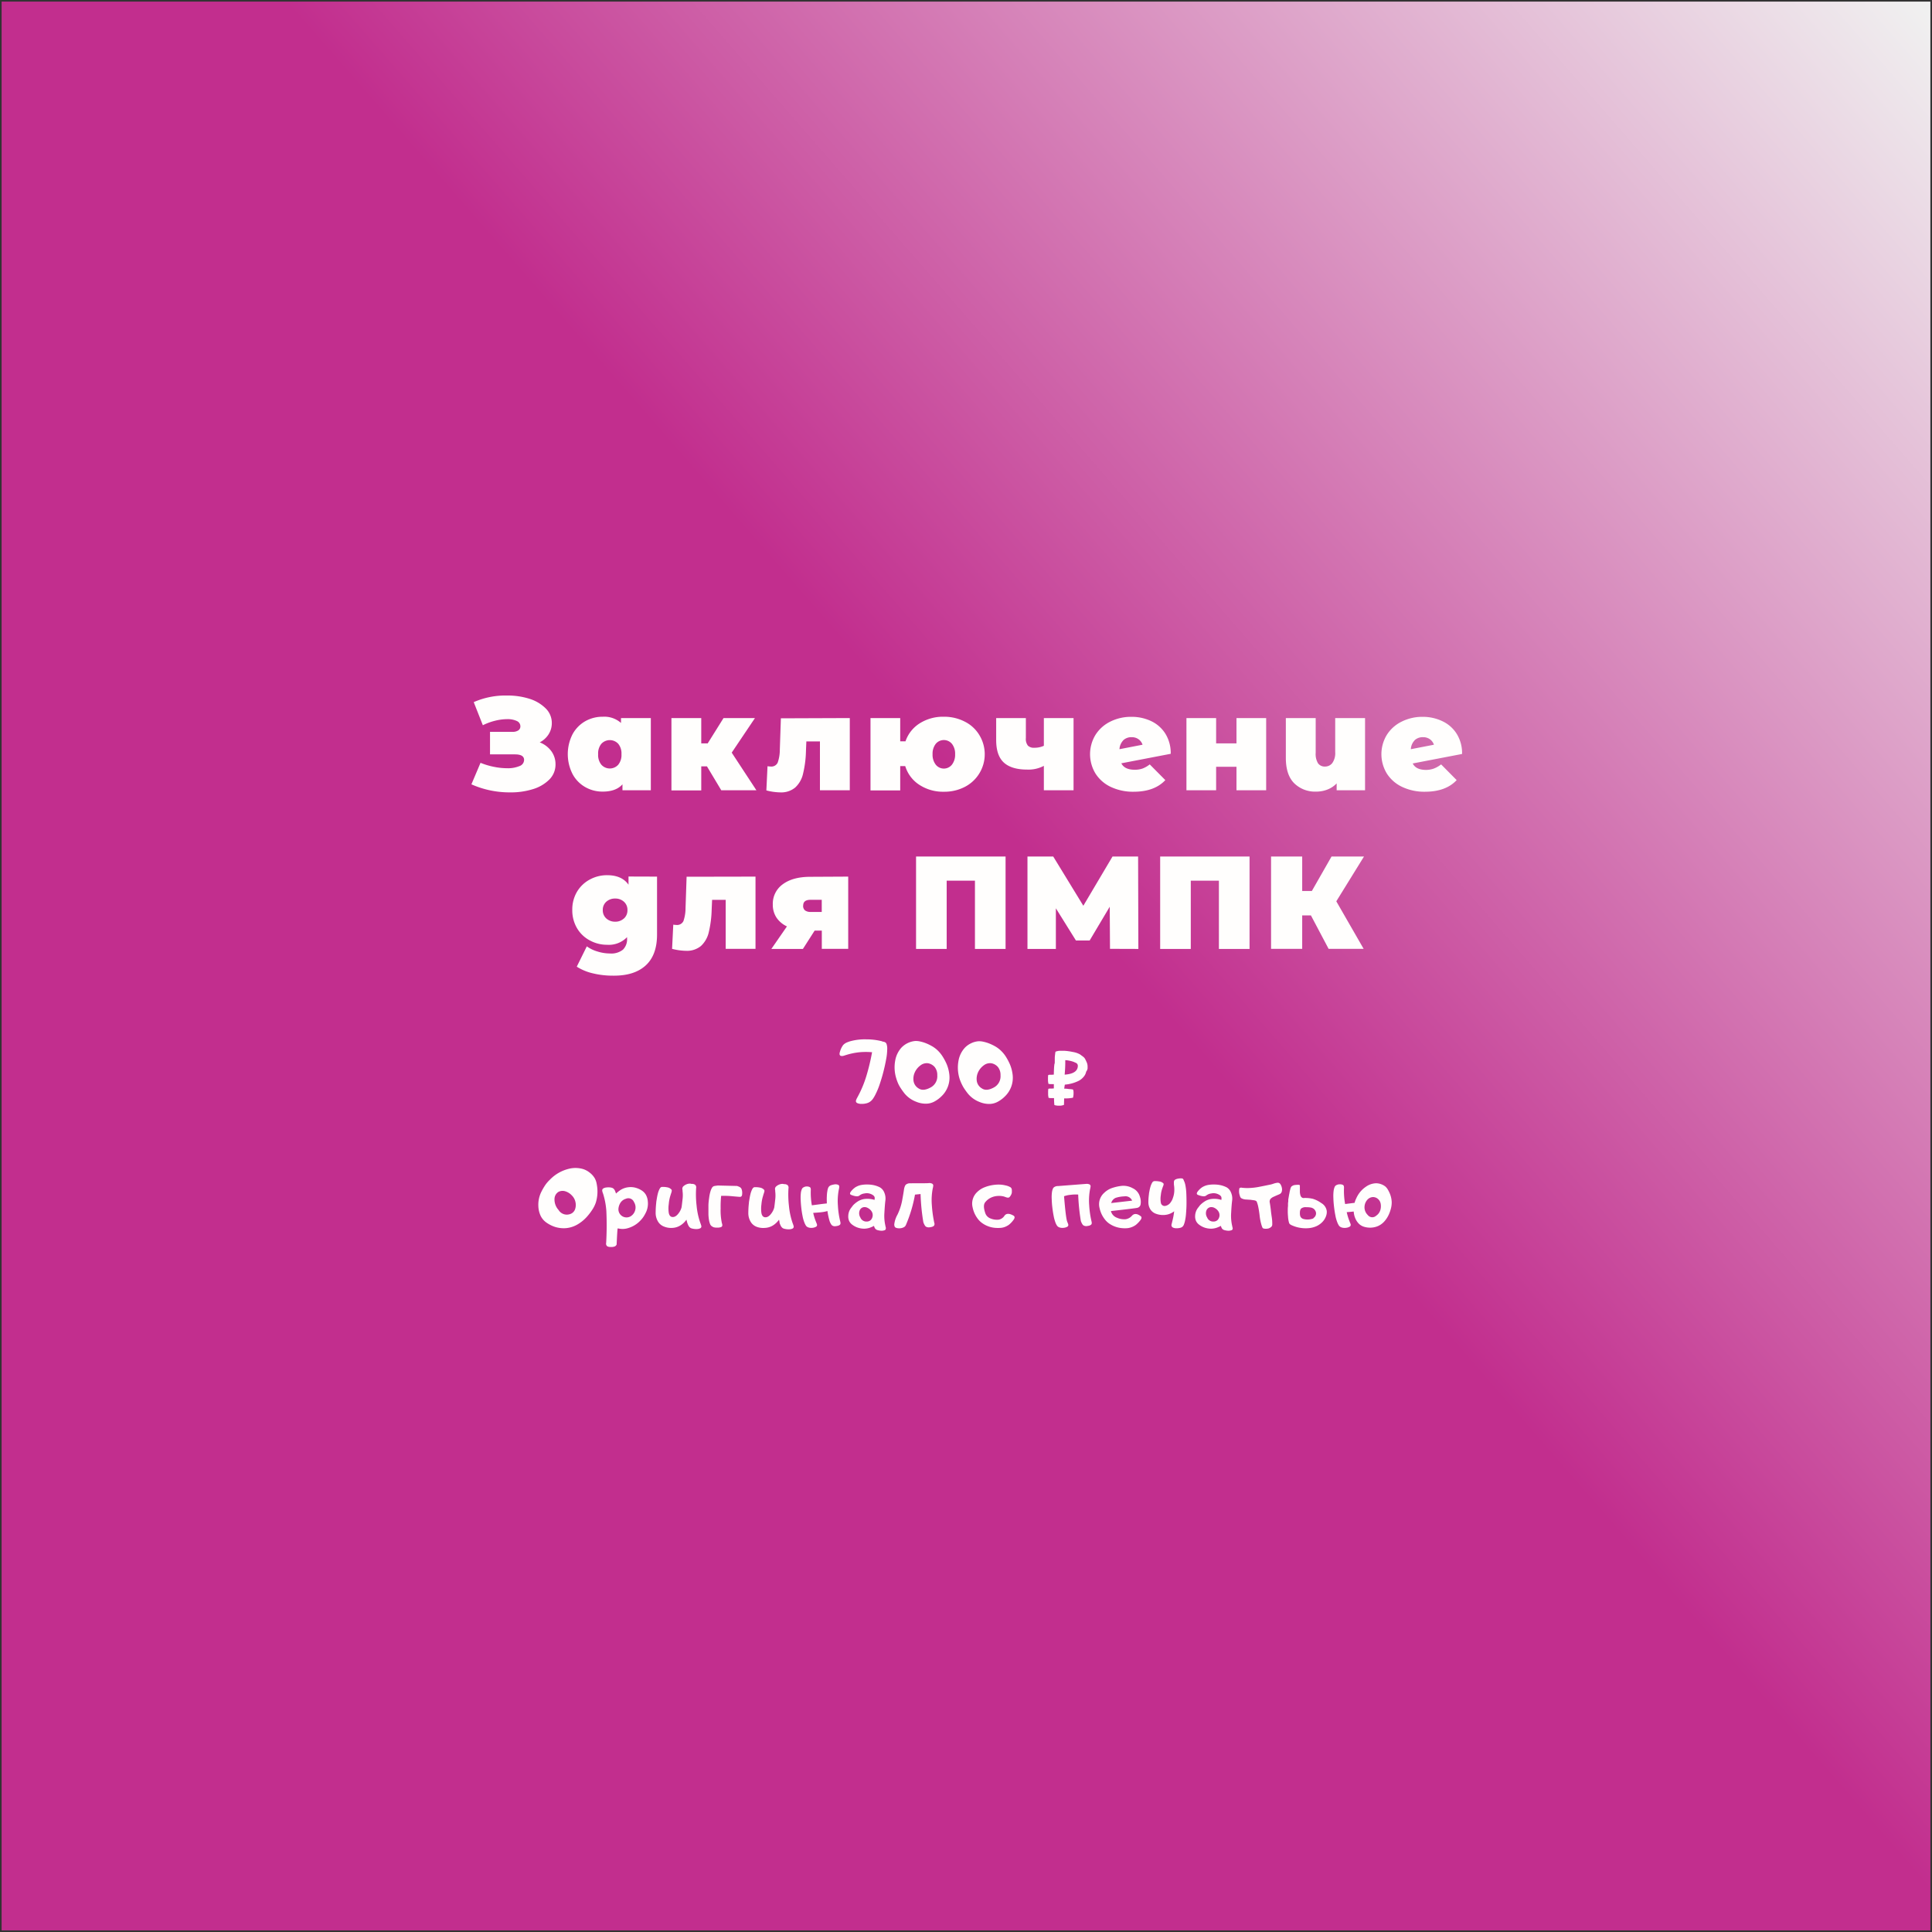 <?xml version="1.0" encoding="UTF-8"?> <svg xmlns="http://www.w3.org/2000/svg" xmlns:xlink="http://www.w3.org/1999/xlink" viewBox="0 0 600 600"><rect x="0" y="0" width="600" height="600" fill="#333333" stroke="none"/> <defs> <clipPath id="a"> <rect width="600" height="600" style="fill:none"></rect> </clipPath> <clipPath id="b"> <rect x="0.5" y="0.5" width="599" height="599" style="fill:none"></rect> </clipPath> <linearGradient id="c" x1="621.21" y1="599.05" x2="622.21" y2="599.05" gradientTransform="matrix(-386.59, 0, 0, 386.59, 240875.34, -231287.12)" gradientUnits="userSpaceOnUse"> <stop offset="0" stop-color="#f0f0f0"></stop> <stop offset="1" stop-color="#c22e8e"></stop> </linearGradient> </defs> <title>АдаптивныйМонтажная область 23</title> <g style="clip-path:url(#a)"> <g style="clip-path:url(#b)"> <rect x="-122.63" y="-122.63" width="845.25" height="845.25" transform="translate(-123.33 271.88) rotate(-41.2)" style="fill:url(#c)"></rect> </g> <path d="M274,323.46a2.88,2.88,0,0,1,.76.17,1,1,0,0,1,.58.64,4.49,4.49,0,0,1,.19,1.64,17.12,17.12,0,0,1-.32,3c-.22,1.25-.51,2.55-.85,3.9s-.74,2.66-1.17,3.94a22.57,22.57,0,0,1-1.32,3.17,9.94,9.94,0,0,1-.78,1.33,3.57,3.57,0,0,1-1.18,1.08,3.7,3.7,0,0,1-.93.34,5.35,5.35,0,0,1-1.37.15,3.07,3.07,0,0,1-1.36-.24.68.68,0,0,1-.39-.89,3.93,3.93,0,0,1,.31-.71c.14-.25.26-.48.38-.71a34.39,34.39,0,0,0,2.5-6.08,66.14,66.14,0,0,0,1.78-7.41,21.87,21.87,0,0,0-3.87,0,21.21,21.21,0,0,0-4.16.85l-.64.2a2.21,2.21,0,0,1-.65.13c-.73,0-.95-.42-.65-1.35a6.52,6.52,0,0,1,.94-2,3.15,3.15,0,0,1,1.11-.82,8.61,8.61,0,0,1,1.21-.44,17.27,17.27,0,0,1,5-.57,19.09,19.09,0,0,1,4.55.54l.18,0Z" style="fill:#fffefd"></path> <path d="M280.94,339.62a20.14,20.14,0,0,1-1.28-1.79,9.37,9.37,0,0,1-1-2,9,9,0,0,1-.31-.91,11.52,11.52,0,0,1-.34-5.52,8.05,8.05,0,0,1,1.95-4.06,6.78,6.78,0,0,1,4.27-2.05,5.76,5.76,0,0,1,1.48.14,12.65,12.65,0,0,1,1.44.4,14.35,14.35,0,0,1,2.08.95,9.23,9.23,0,0,1,1.86,1.33,10.15,10.15,0,0,1,1.65,2,17,17,0,0,1,1.22,2.28,11.73,11.73,0,0,1,.88,3.47,8,8,0,0,1-2.41,6.56,9.62,9.62,0,0,1-2.24,1.67,5.52,5.52,0,0,1-2.68.67,7.77,7.77,0,0,1-3-.61A8.67,8.67,0,0,1,280.94,339.62Zm4.4-1.57c.92.6,2.11.5,3.58-.28a3.93,3.93,0,0,0,2.16-3.84,3.87,3.87,0,0,0-.84-2.6,3.61,3.61,0,0,0-1.93-1.11,3.13,3.13,0,0,0-2.44.64,5.45,5.45,0,0,0-1.76,2.14,4.78,4.78,0,0,0-.4,2.72A3.25,3.25,0,0,0,285.34,338.05Z" style="fill:#fffefd"></path> <path d="M300.58,339.62c-.46-.58-.88-1.17-1.28-1.79A13.89,13.89,0,0,1,298,335a11.64,11.64,0,0,1-.34-5.52,8.05,8.05,0,0,1,1.95-4.06,6.41,6.41,0,0,1,1.93-1.4,6.25,6.25,0,0,1,2.34-.65,5.76,5.76,0,0,1,1.48.14,12.65,12.65,0,0,1,1.44.4,15,15,0,0,1,2.09.95,9.16,9.16,0,0,1,1.85,1.33,10.19,10.19,0,0,1,1.66,2,18.12,18.12,0,0,1,1.21,2.28,11.74,11.74,0,0,1,.89,3.47,8,8,0,0,1-2.42,6.56,9.41,9.41,0,0,1-2.24,1.67,5.52,5.52,0,0,1-2.68.67,7.72,7.72,0,0,1-2.95-.61A8.71,8.71,0,0,1,300.58,339.62Zm4.41-1.57c.91.6,2.11.5,3.58-.28a3.94,3.94,0,0,0,2.15-3.84,3.87,3.87,0,0,0-.84-2.6,3.55,3.55,0,0,0-1.92-1.11,3.15,3.15,0,0,0-2.45.64,5.45,5.45,0,0,0-1.76,2.14,4.86,4.86,0,0,0-.4,2.72A3.23,3.23,0,0,0,305,338.05Z" style="fill:#fffefd"></path> <path d="M329,343.38h-.2a4.35,4.35,0,0,1-1.35-.2,18.61,18.61,0,0,1-.11-2.16c-.23,0-.46,0-.71,0a3.42,3.42,0,0,1-1-.09l-.13-.89a4.42,4.42,0,0,0,0-.49V339a5.39,5.39,0,0,1,.07-.85,1.23,1.23,0,0,1,.44-.08h.58l.69-.05v-1.34c-.1,0-.33,0-.69,0a3.3,3.3,0,0,1-1-.09l-.13-.89a4.42,4.42,0,0,0,0-.49v-.51a5.07,5.07,0,0,1,.07-.83,1.14,1.14,0,0,1,.46-.09h.28l.28,0,.72-.05q.07-3.39.3-3.54a2.75,2.75,0,0,1,0-.55c0-.15,0-.39,0-.74s0-.78.08-1.28a8.77,8.77,0,0,1,.14-1,3.93,3.93,0,0,1,1.77-.28l1.06,0a16.92,16.92,0,0,1,2.5.35,6.8,6.8,0,0,1,2.3.77l.47.35a8.33,8.33,0,0,1,.69.53,2,2,0,0,1,.43.57c.13.23.29.58.5,1.05a3.34,3.34,0,0,1,.25,1.27c0,.08,0,.28,0,.58a2.08,2.08,0,0,1-.44,1,3.39,3.39,0,0,1-.82,1.64,4.94,4.94,0,0,1-1.46,1.19,11.83,11.83,0,0,1-4.34,1.2,10.82,10.82,0,0,0-.19,1.26c.35,0,.73,0,1.14.07s.78.06,1.09.11a1.46,1.46,0,0,1,.52.11,2.83,2.83,0,0,1,.14,1,5.51,5.51,0,0,1-.17,1.51,10.7,10.7,0,0,1-2.16.22l-.59,0-.05,2A3.45,3.45,0,0,1,329,343.38Zm1.64-9.64q4-.28,4.09-2.67a1.11,1.11,0,0,0-.24-.74,1.92,1.92,0,0,0-.65-.37l-.34-.16a7.53,7.53,0,0,0-1.35-.38,7.33,7.33,0,0,0-1.32-.18v.66C330.83,331.05,330.77,332.33,330.64,333.74Z" style="fill:#fffefd"></path> <path d="M168.14,370.09a18.52,18.52,0,0,1,1.11-1.93,10.25,10.25,0,0,1,1.45-1.72c.23-.24.46-.47.7-.68a12.12,12.12,0,0,1,5-2.71,8.41,8.41,0,0,1,4.64,0,6.3,6.3,0,0,1,2.12,1.14,6.07,6.07,0,0,1,1.6,1.83,5.56,5.56,0,0,1,.5,1.4c.1.49.18,1,.23,1.46a11.69,11.69,0,0,1-.45,4.58,9.78,9.78,0,0,1-1.21,2.39,17.18,17.18,0,0,1-1.62,2.09,12.07,12.07,0,0,1-2.89,2.34,8.64,8.64,0,0,1-3.5,1.13,9.05,9.05,0,0,1-3.66-.45,10.18,10.18,0,0,1-2.51-1.31,5.5,5.5,0,0,1-1.78-2.13,7.81,7.81,0,0,1-.68-2.95A9,9,0,0,1,168.14,370.09Zm4.07,2.16a4.81,4.81,0,0,0,1.25,3.51,3,3,0,0,0,3.43,1.33,2.44,2.44,0,0,0,1.64-1.38,4,4,0,0,0,.23-2.15,4.12,4.12,0,0,0-1.16-2.3,4.66,4.66,0,0,0-2.06-1.3,2.79,2.79,0,0,0-2.09.18A2.62,2.62,0,0,0,172.21,372.25Z" style="fill:#fffefd"></path> <path d="M191.3,370.67a11.12,11.12,0,0,1,1.36-1.08,5.71,5.71,0,0,1,2.39-.87,5.83,5.83,0,0,1,2.53.2,6.51,6.51,0,0,1,1.77.83,3.94,3.94,0,0,1,1.3,1.42,5,5,0,0,1,.54,2,6.31,6.31,0,0,1-.48,3.11,11.78,11.78,0,0,1-.72,1.36,7.42,7.42,0,0,1-.94,1.23l-.47.49a8.54,8.54,0,0,1-3.39,2,5.75,5.75,0,0,1-3.2.14l-.17,0c-.08.31-.18,2-.32,5a1.22,1.22,0,0,1-.46.53,2.4,2.4,0,0,1-.82.22,4.77,4.77,0,0,1-.84,0,1.6,1.6,0,0,1-.87-.27,1.08,1.08,0,0,1-.26-1,96,96,0,0,0,.06-9.85,23.28,23.28,0,0,0-1-5.37c-.06-.15-.12-.32-.18-.5a3.1,3.1,0,0,1-.11-.51.73.73,0,0,1,.39-.7,2.51,2.51,0,0,1,1-.28,4.49,4.49,0,0,1,1.1,0,2.5,2.5,0,0,1,.79.21,1.67,1.67,0,0,1,.64.72A7.58,7.58,0,0,1,191.3,370.67Zm5.88,5.42a3.16,3.16,0,0,0-.3-2.8,1.87,1.87,0,0,0-2.5-1,3,3,0,0,0-1.65,1.17,4.17,4.17,0,0,0-.65,1.75,2.52,2.52,0,0,0,3.67,2.58A3.13,3.13,0,0,0,197.18,376.09Z" style="fill:#fffefd"></path> <path d="M213.18,378.78a6.52,6.52,0,0,1-1.54,1.56,5.23,5.23,0,0,1-2.93,1,5.74,5.74,0,0,1-2.49-.42,3.67,3.67,0,0,1-1.9-1.61,5.23,5.23,0,0,1-.7-2.8,27.48,27.48,0,0,1,.17-2.9c0-.25.07-.65.16-1.2s.19-1.1.33-1.66a6.73,6.73,0,0,1,.54-1.48c.21-.43.47-.65.77-.66a6.63,6.63,0,0,1,1.59.12,2.22,2.22,0,0,1,1.38.75c.1.15.08.44-.06.88s-.25.75-.3.94a11.86,11.86,0,0,0-.51,2.64,9.61,9.61,0,0,0,0,2.72c.17.87.59,1.31,1.28,1.3s1.35-.5,2-1.48a5.15,5.15,0,0,0,.7-1.56c.09-.62.19-1.45.3-2.47a9.9,9.9,0,0,0,0-2.54c0-.18,0-.38-.06-.59a1.17,1.17,0,0,1,.09-.59.74.74,0,0,1,.22-.31,3.08,3.08,0,0,1,1-.63,2.53,2.53,0,0,1,1.31-.18l.14.05H215a1.66,1.66,0,0,1,.9.3,1.09,1.09,0,0,1,.29,1,30.6,30.6,0,0,0,.15,5.51,22.3,22.3,0,0,0,1.15,5.31q.09.24.18.51a3,3,0,0,1,.14.5.64.64,0,0,1-.37.68,2.57,2.57,0,0,1-1,.22,4.74,4.74,0,0,1-1.13-.08,3.27,3.27,0,0,1-.8-.22,1.83,1.83,0,0,1-.69-.74,6.89,6.89,0,0,1-.4-.95C213.35,379.44,213.27,379.12,213.18,378.78Z" style="fill:#fffefd"></path> <path d="M222.93,368.17l5.95.14a5.35,5.35,0,0,1,.79.31,1.35,1.35,0,0,1,.6.58,3.42,3.42,0,0,1,.22,1.49c0,.72-.26,1.05-.78,1-.14,0-.91-.06-2.3-.19a27.46,27.46,0,0,0-3.45-.12,32.58,32.58,0,0,0-.16,3.92,18.88,18.88,0,0,0,.33,4.27c0,.14.07.3.12.47a1.59,1.59,0,0,1,.07.48.61.61,0,0,1-.47.59,3.27,3.27,0,0,1-1.21.14,3.53,3.53,0,0,1-1-.11,3.4,3.4,0,0,1-.5-.26,1.49,1.49,0,0,1-.61-.72,6.74,6.74,0,0,1-.28-.91,13.43,13.43,0,0,1-.24-2.13c0-.86,0-1.74,0-2.65s.12-1.77.24-2.61a12.1,12.1,0,0,1,.43-2,4.89,4.89,0,0,1,.5-1.09,1.26,1.26,0,0,1,.56-.42l.43-.08Z" style="fill:#fffefd"></path> <path d="M241.93,378.78a6.71,6.71,0,0,1-1.54,1.56,5.23,5.23,0,0,1-2.93,1A5.74,5.74,0,0,1,235,381a3.67,3.67,0,0,1-1.9-1.61,5.23,5.23,0,0,1-.7-2.8,27.48,27.48,0,0,1,.17-2.9c0-.25.07-.65.16-1.2s.19-1.1.33-1.66a7.29,7.29,0,0,1,.53-1.48q.33-.65.78-.66a6.63,6.63,0,0,1,1.59.12,2.24,2.24,0,0,1,1.38.75c.1.15.08.44-.07.88s-.24.75-.29.94a11.86,11.86,0,0,0-.51,2.64,9.61,9.61,0,0,0,0,2.72c.17.87.59,1.31,1.28,1.3s1.35-.5,2-1.48a5.15,5.15,0,0,0,.7-1.56c.09-.62.19-1.45.3-2.47a10.37,10.37,0,0,0,0-2.54c0-.18,0-.38-.06-.59a1.17,1.17,0,0,1,.09-.59.74.74,0,0,1,.22-.31,3.08,3.08,0,0,1,1-.63,2.53,2.53,0,0,1,1.31-.18l.14.05h.23a1.69,1.69,0,0,1,.9.3,1.09,1.09,0,0,1,.29,1,30.6,30.6,0,0,0,.15,5.51,22.82,22.82,0,0,0,1.14,5.31c.07.16.13.33.19.51a4.31,4.31,0,0,1,.14.5.64.64,0,0,1-.37.68,2.57,2.57,0,0,1-1,.22,4.74,4.74,0,0,1-1.13-.08,3.27,3.27,0,0,1-.8-.22,1.83,1.83,0,0,1-.69-.74,6.89,6.89,0,0,1-.4-.95C242.1,379.44,242,379.12,241.93,378.78Z" style="fill:#fffefd"></path> <path d="M252.55,376.67a16.62,16.62,0,0,0,.86,2.77q.08.21.18.45a2.14,2.14,0,0,1,.15.47.61.61,0,0,1-.36.64,2.72,2.72,0,0,1-.95.3,2.87,2.87,0,0,1-.91,0,2,2,0,0,1-.59-.16,1.34,1.34,0,0,1-.7-.61,5.38,5.38,0,0,1-.41-.84,10.69,10.69,0,0,1-.58-2.06c-.17-.83-.3-1.7-.4-2.6s-.16-1.76-.19-2.6a13.8,13.8,0,0,1,.07-2,4.12,4.12,0,0,1,.32-1.16,1,1,0,0,1,.45-.5,3.64,3.64,0,0,1,.54-.24,2.19,2.19,0,0,1,.58-.06,1.8,1.8,0,0,1,.89.21q.33.18.3.87a21.86,21.86,0,0,0,.33,4.77l2.65-.35c.86-.11,1.53-.19,2-.23,0-.74-.05-1.45,0-2.12a11.07,11.07,0,0,1,.16-1.71,4.8,4.8,0,0,1,.22-.91,1.52,1.52,0,0,1,.57-.75,2.94,2.94,0,0,1,.74-.28,5.53,5.53,0,0,1,.9-.17,2.14,2.14,0,0,1,.8.11.6.6,0,0,1,.47.56,2.63,2.63,0,0,1-.05.49c0,.17-.06.32-.09.48a18.67,18.67,0,0,0-.28,5,26.48,26.48,0,0,0,.75,5c.1.45.06.76-.14.93a1.6,1.6,0,0,1-.82.35,4.72,4.72,0,0,1-.65.1,1.4,1.4,0,0,1-.64-.1,1,1,0,0,1-.53-.4,4.26,4.26,0,0,1-.54-1.07,21.27,21.27,0,0,1-.68-3.15,11.88,11.88,0,0,1-2.2.4C253.81,376.58,253.07,376.64,252.55,376.67Z" style="fill:#fffefd"></path> <path d="M271.64,371.91c-.06-.44-.48-.82-1.26-1.13a3.28,3.28,0,0,0-1.9-.14,3.07,3.07,0,0,0-1.59.66c-.44.35-1.3.28-2.57-.22-.45-.2-.44-.57,0-1.12a6.08,6.08,0,0,1,1.13-1.1,3.21,3.21,0,0,1,.59-.36,5.2,5.2,0,0,1,1.66-.53,9.78,9.78,0,0,1,1.7-.11,9.4,9.4,0,0,1,2.2.26,8.49,8.49,0,0,1,1.64.61,3.19,3.19,0,0,1,1.34,1.52,4.73,4.73,0,0,1,.37,2.68c-.12,1-.21,2.26-.29,3.68a13.74,13.74,0,0,0,.33,4.17,2,2,0,0,0,.1.41,1.13,1.13,0,0,1,0,.4.53.53,0,0,1-.44.49,2.84,2.84,0,0,1-.84.14,4.67,4.67,0,0,1-.92-.11,2.35,2.35,0,0,1-.73-.24,1.42,1.42,0,0,1-.54-.62,4.61,4.61,0,0,1-.2-.55,5.83,5.83,0,0,1-.87.42,5.6,5.6,0,0,1-2.18.46,6.38,6.38,0,0,1-2.21-.41,6.08,6.08,0,0,1-1.46-.81,3.09,3.09,0,0,1-1-1.2,3.44,3.44,0,0,1-.26-1.6,4.26,4.26,0,0,1,.78-2.31l.69-.91a7.55,7.55,0,0,1,1.36-1.14,5.05,5.05,0,0,1,2.49-.87,7.28,7.28,0,0,1,2.82.31A2.2,2.2,0,0,0,271.64,371.91Zm-3.5,3a1.62,1.62,0,0,0-1.16,1,2.48,2.48,0,0,0,.21,2.19,2,2,0,0,0,2,1.26,1.76,1.76,0,0,0,1.3-.54,2.22,2.22,0,0,0,.52-1.19,2.15,2.15,0,0,0-.36-1.48,3.05,3.05,0,0,0-1.14-1A2,2,0,0,0,268.14,374.91Z" style="fill:#fffefd"></path> <path d="M284.16,371a43.32,43.32,0,0,1-2.78,9.33,1.43,1.43,0,0,1-.65.78,2.88,2.88,0,0,1-1,.32,3.06,3.06,0,0,1-.94,0,2.23,2.23,0,0,1-.61-.17c-.29-.12-.45-.47-.46-1a8.12,8.12,0,0,1,1-3.05,17.56,17.56,0,0,0,1.48-4.55c.28-1.57.46-2.63.53-3.18a4.34,4.34,0,0,1,.33-1.19,1.2,1.2,0,0,1,.45-.52,3,3,0,0,1,.57-.24,3.13,3.13,0,0,1,.62-.05c3.61,0,5.55,0,5.8-.07a2.07,2.07,0,0,1,.83.12.68.68,0,0,1,.5.59,2.18,2.18,0,0,1-.06.49c0,.17-.07.34-.1.49a19,19,0,0,0-.28,5.12,37.91,37.91,0,0,0,.76,5.54.94.94,0,0,1-.13.94,1.77,1.77,0,0,1-.85.37,4.74,4.74,0,0,1-.67.1,1.66,1.66,0,0,1-.66-.1,1,1,0,0,1-.56-.41,4.42,4.42,0,0,1-.53-1.11,64.58,64.58,0,0,1-.86-8.73Z" style="fill:#fffefd"></path> <path d="M312.28,368.14a4.84,4.84,0,0,1,1.36.48,1,1,0,0,1,.59.85,7.36,7.36,0,0,1,0,.91,2.23,2.23,0,0,1-.32.84c-.27.48-.54.72-.8.72a1.93,1.93,0,0,1-.67-.12l-.65-.23a5.83,5.83,0,0,0-1.82-.18,5.6,5.6,0,0,0-2.15.5,5.07,5.07,0,0,0-1.84,1.44c-.55.66-.54,1.78,0,3.37a2.69,2.69,0,0,0,1.62,1.68,5.25,5.25,0,0,0,2.52.38,2.69,2.69,0,0,0,1.84-1.24c.58-.77,1.51-.75,2.82,0,.45.3.41.79-.14,1.46a7.73,7.73,0,0,1-1.3,1.35,4.48,4.48,0,0,1-.67.41,4.73,4.73,0,0,1-1.82.56,11.06,11.06,0,0,1-1.82,0,7.94,7.94,0,0,1-2.33-.56,7.65,7.65,0,0,1-1.68-.92,6.13,6.13,0,0,1-1.42-1.41,8.56,8.56,0,0,1-1.53-3.41,4.91,4.91,0,0,1,1.41-4.83,6.75,6.75,0,0,1,2.29-1.47,11.59,11.59,0,0,1,2.47-.68,12.39,12.39,0,0,1,2-.16A9.15,9.15,0,0,1,312.28,368.14Z" style="fill:#fffefd"></path> <path d="M330.45,371.5c.38,4.65.71,7.29,1,7.94q.07.21.18.45a3.26,3.26,0,0,1,.14.45.63.63,0,0,1-.36.66,2.71,2.71,0,0,1-1,.3,2.87,2.87,0,0,1-.91,0,2,2,0,0,1-.59-.16,1.4,1.4,0,0,1-.71-.61,4.53,4.53,0,0,1-.42-.86,11.63,11.63,0,0,1-.56-2.06c-.17-.84-.3-1.72-.41-2.63s-.17-1.78-.19-2.62a11.63,11.63,0,0,1,.07-2.06,4,4,0,0,1,.31-1.17,1.15,1.15,0,0,1,.45-.5,2.5,2.5,0,0,1,.55-.23,2.27,2.27,0,0,1,.59-.06l8.81-.68a2,2,0,0,1,.8.11.64.64,0,0,1,.49.57,2.12,2.12,0,0,1-.06.49c0,.17-.07.33-.1.48a18.87,18.87,0,0,0-.27,5,28.82,28.82,0,0,0,.74,5.08c.1.44.06.75-.13.92a1.57,1.57,0,0,1-.82.37,4.84,4.84,0,0,1-.66.1,1.73,1.73,0,0,1-.64-.1,1,1,0,0,1-.55-.4,4.72,4.72,0,0,1-.53-1.08,63.87,63.87,0,0,1-.83-8.22,12.4,12.4,0,0,0-2.28.07A8.51,8.51,0,0,0,330.45,371.5Z" style="fill:#fffefd"></path> <path d="M345,376.11l.11.34a3,3,0,0,0,1.8,1.74,5.42,5.42,0,0,0,2.67.45,3.23,3.23,0,0,0,2-1.13c.67-.69,1.54-.65,2.6.13.47.3.42.78-.13,1.44a8.6,8.6,0,0,1-1.31,1.33,5.6,5.6,0,0,1-2.5,1,9.94,9.94,0,0,1-1.81,0,8.27,8.27,0,0,1-4-1.45,6.24,6.24,0,0,1-1.41-1.4,8.44,8.44,0,0,1-1.53-3.35,4.73,4.73,0,0,1,1.41-4.75,6.65,6.65,0,0,1,2.28-1.45,14.19,14.19,0,0,1,3-.71,5.94,5.94,0,0,1,3.59.71,4.12,4.12,0,0,1,2.26,2.73,4.57,4.57,0,0,1,.15,2.48,1.36,1.36,0,0,1-1,.89Q352.52,375.26,345,376.11Zm4.22-4.57a9.93,9.93,0,0,0-2.67.44,2.4,2.4,0,0,0-1.41,1.5l-.08.14,6.53-.75A2.22,2.22,0,0,0,349.17,371.54Z" style="fill:#fffefd"></path> <path d="M364.65,376.17a4.5,4.5,0,0,1-.42.3,5.48,5.48,0,0,1-2.77.86,6.24,6.24,0,0,1-2.36-.35,3.43,3.43,0,0,1-1.79-1.32,4.06,4.06,0,0,1-.67-2.33,17.06,17.06,0,0,1,.17-2.38q0-.31.15-1a10.51,10.51,0,0,1,.32-1.38,5.36,5.36,0,0,1,.5-1.21.93.93,0,0,1,.73-.56,7.66,7.66,0,0,1,1.5.11,2.15,2.15,0,0,1,1.3.61c.1.13.09.37-.05.73s-.23.61-.28.77a8.56,8.56,0,0,0-.48,2.19,6.76,6.76,0,0,0,0,2.23,1.19,1.19,0,0,0,1.22,1.09,2.57,2.57,0,0,0,1.89-1.21,4.06,4.06,0,0,0,.65-1.3,7,7,0,0,0,.43-2.23,9.45,9.45,0,0,0-.12-1.91c0-.16,0-.32,0-.48a1,1,0,0,1,0-.25,1,1,0,0,1,.23-.69,2.34,2.34,0,0,1,1-.41,4.27,4.27,0,0,1,1.26-.08.6.6,0,0,1,.48.38,1.64,1.64,0,0,1,.14.39.83.83,0,0,1,.08.12,5.82,5.82,0,0,1,.39,1.33,15.75,15.75,0,0,1,.27,2.4q.07,1.5.06,3.09c0,1.07-.06,2.11-.14,3.12a16.15,16.15,0,0,1-.36,2.5,7.59,7.59,0,0,1-.31,1,1.63,1.63,0,0,1-.63.81,2.38,2.38,0,0,1-.73.25,4.42,4.42,0,0,1-1.09.08,2.06,2.06,0,0,1-1-.24.78.78,0,0,1-.41-.74c0-.17.06-.36.11-.55s.09-.38.13-.55A22.7,22.7,0,0,0,364.65,376.17Z" style="fill:#fffefd"></path> <path d="M379.33,371.91c-.05-.44-.47-.82-1.25-1.13a3.32,3.32,0,0,0-1.91-.14,3.15,3.15,0,0,0-1.59.66c-.44.35-1.29.28-2.57-.22-.44-.2-.43-.57,0-1.12a6.1,6.1,0,0,1,1.12-1.1,4.05,4.05,0,0,1,.59-.36,5.36,5.36,0,0,1,1.66-.53,9.78,9.78,0,0,1,1.7-.11,9.48,9.48,0,0,1,2.21.26,8.49,8.49,0,0,1,1.64.61,3.17,3.17,0,0,1,1.33,1.52,4.73,4.73,0,0,1,.38,2.68c-.12,1-.22,2.26-.29,3.68a13.74,13.74,0,0,0,.33,4.17,3,3,0,0,0,.09.41,1.16,1.16,0,0,1,.05.4.53.53,0,0,1-.45.49,2.73,2.73,0,0,1-.83.14,4.67,4.67,0,0,1-.92-.11,2.44,2.44,0,0,1-.74-.24,1.33,1.33,0,0,1-.53-.62,4.61,4.61,0,0,1-.2-.55,6,6,0,0,1-.88.42,5.56,5.56,0,0,1-2.17.46,6.48,6.48,0,0,1-2.22-.41,6.21,6.21,0,0,1-1.45-.81,3.09,3.09,0,0,1-1-1.2,3.44,3.44,0,0,1-.27-1.6,4.35,4.35,0,0,1,.78-2.31l.7-.91a7.19,7.19,0,0,1,1.36-1.14,5,5,0,0,1,2.48-.87,7.24,7.24,0,0,1,2.82.31A1.92,1.92,0,0,0,379.33,371.91Zm-3.5,3a1.64,1.64,0,0,0-1.16,1,2.48,2.48,0,0,0,.22,2.19,2,2,0,0,0,2,1.26,1.79,1.79,0,0,0,1.31-.54,2.3,2.3,0,0,0,.52-1.19,2.16,2.16,0,0,0-.37-1.48,3,3,0,0,0-1.13-1A2.06,2.06,0,0,0,375.83,374.91Z" style="fill:#fffefd"></path> <path d="M384.92,369a.91.91,0,0,1,.77-.14,14.13,14.13,0,0,0,1.63.1,19.1,19.1,0,0,0,3.53-.34c1.16-.22,2.32-.46,3.48-.7a6.4,6.4,0,0,0,1.14-.31,5.93,5.93,0,0,1,1.14-.28,1,1,0,0,1,1,.38,3.19,3.19,0,0,1,.5,1.27,2.24,2.24,0,0,1-.13,1.3,1.21,1.21,0,0,1-.59.57c-.28.13-.53.24-.75.32l-1.11.5a2.74,2.74,0,0,0-1,.71,1.46,1.46,0,0,0-.18,1.17c.09.5.2,1.24.32,2.23.07.71.17,1.46.29,2.25a12.46,12.46,0,0,1,.15,2.24,1,1,0,0,1-.38.81,2.47,2.47,0,0,1-.82.44,4.17,4.17,0,0,1-.91.08,2.86,2.86,0,0,1-.55-.07.55.55,0,0,1-.4-.32,7.83,7.83,0,0,1-.3-.82,17.09,17.09,0,0,1-.57-2.93,28.85,28.85,0,0,0-.49-3,10.28,10.28,0,0,0-.39-1.25c-.1-.24-.41-.39-.95-.47l-1.12-.15c-.4,0-.83-.06-1.26-.07a3.2,3.2,0,0,1-1.21-.28,1,1,0,0,1-.61-.57c-.08-.23-.16-.5-.25-.82A4,4,0,0,1,384.92,369Z" style="fill:#fffefd"></path> <path d="M400,377.69a14,14,0,0,1-.07-1.57c0-.57,0-1.08.07-1.54,0-.24,0-.48,0-.73s.05-.49.08-.73V373a.27.27,0,0,0,0-.11v-.05a.15.15,0,0,0,0-.07v-.11c0-.12.05-.4.13-.86s.14-.87.23-1.25a8.32,8.32,0,0,1,.27-1.21,2.06,2.06,0,0,1,.31-.79.45.45,0,0,1,.2-.17,1.83,1.83,0,0,1,.89-.36,8.51,8.51,0,0,1,1-.07l.27,0a.32.32,0,0,1,.2.08.25.25,0,0,1,.11.15,2.46,2.46,0,0,1,0,.28,3.6,3.6,0,0,0,0,.36c0,.14,0,.29,0,.44q0,.66,0,1a4.77,4.77,0,0,0,.17.95,1.35,1.35,0,0,0,.39.64l.22.14.2.06a.56.56,0,0,0,.21,0,10.48,10.48,0,0,1,2.83.25,9,9,0,0,1,2.63,1.32,3.4,3.4,0,0,1,1.69,2.43,3.35,3.35,0,0,1-.09,1.2,4.63,4.63,0,0,1-.45,1.14,5,5,0,0,1-.71,1,6,6,0,0,1-2,1.43,7.41,7.41,0,0,1-2.45.6,10.45,10.45,0,0,1-2.56-.11,9.8,9.8,0,0,1-2.36-.69,3,3,0,0,1-.61-.3,1,1,0,0,1-.5-.64c0-.05-.06-.24-.13-.56A9.51,9.51,0,0,1,400,377.69Zm7.92.57a1.71,1.71,0,0,0,.79-1.39,1.59,1.59,0,0,0-.17-.75,2.14,2.14,0,0,0-.44-.62A2.19,2.19,0,0,0,407,375a7.15,7.15,0,0,0-1.27-.09,2.33,2.33,0,0,0-1.53.33,1,1,0,0,0-.29.3,2.4,2.4,0,0,0-.21,1.11,2.87,2.87,0,0,0,.15,1.15,1.49,1.49,0,0,0,.64.65l.3.12a5.08,5.08,0,0,0,2.94-.12A2.07,2.07,0,0,0,408,378.26Z" style="fill:#fffefd"></path> <path d="M420.41,376.25c-.94.1-1.66.17-2.17.19a17.14,17.14,0,0,0,.89,2.9,3.19,3.19,0,0,0,.19.48,2.3,2.3,0,0,1,.15.49.64.64,0,0,1-.37.67,2.74,2.74,0,0,1-1,.32,3.13,3.13,0,0,1-1,0,2.06,2.06,0,0,1-.63-.17,1.5,1.5,0,0,1-.73-.64,5.91,5.91,0,0,1-.43-.88,11.59,11.59,0,0,1-.6-2.16c-.17-.87-.31-1.78-.42-2.72s-.18-1.86-.2-2.74a12.66,12.66,0,0,1,.08-2.16,4.59,4.59,0,0,1,.32-1.22,1.22,1.22,0,0,1,.46-.52,3.61,3.61,0,0,1,.58-.24,3.32,3.32,0,0,1,.63-.05,1.87,1.87,0,0,1,.92.2c.23.14.33.44.31.92a22.6,22.6,0,0,0,.35,5l2.78-.35.15,0a7.55,7.55,0,0,1,.55-1.45c.09-.21.19-.41.3-.61a8.33,8.33,0,0,1,2.65-2.94,5.82,5.82,0,0,1,3-1.09,4.31,4.31,0,0,1,1.65.25,4.46,4.46,0,0,1,1.48.81,4.14,4.14,0,0,1,.65.8c.18.3.34.61.49.92a7.73,7.73,0,0,1,.77,3.09,7.42,7.42,0,0,1-.22,1.85,11.22,11.22,0,0,1-.58,1.75,8.43,8.43,0,0,1-1.34,2.2,5.89,5.89,0,0,1-2,1.56,6.12,6.12,0,0,1-2.5.55,6.34,6.34,0,0,1-1.93-.27,3.87,3.87,0,0,1-1.68-1,5.37,5.37,0,0,1-1.12-1.77A6.21,6.21,0,0,1,420.41,376.25Zm3.36-1.59a3.3,3.3,0,0,0,1,2.67,1.76,1.76,0,0,0,2.61.22,3.23,3.23,0,0,0,1.26-1.64,4.17,4.17,0,0,0,.17-1.91,2.56,2.56,0,0,0-.89-1.67,2.33,2.33,0,0,0-1.59-.57,2.49,2.49,0,0,0-1.6.74A3.5,3.5,0,0,0,423.77,374.66Z" style="fill:#fffefd"></path> <path d="M171.23,233.29a6.87,6.87,0,0,1,1.29,4.1,6.55,6.55,0,0,1-1.91,4.69,12.14,12.14,0,0,1-5.12,3,23,23,0,0,1-7.16,1,29.14,29.14,0,0,1-11.93-2.5l2.83-6.68a22.66,22.66,0,0,0,4.18,1.25,21,21,0,0,0,4.1.43,9.29,9.29,0,0,0,3.8-.66,2.06,2.06,0,0,0,1.45-1.92c0-1.15-.94-1.72-2.83-1.72h-7.75v-7h6.93a3.17,3.17,0,0,0,1.87-.46,1.47,1.47,0,0,0,.63-1.27,1.79,1.79,0,0,0-1.12-1.64,6.67,6.67,0,0,0-3-.57,15.69,15.69,0,0,0-3.73.49,18.26,18.26,0,0,0-3.81,1.4l-2.83-7.18A24.52,24.52,0,0,1,157.47,216a22.5,22.5,0,0,1,6.91,1,12.34,12.34,0,0,1,5.09,3,6.3,6.3,0,0,1,1.9,4.57,6.44,6.44,0,0,1-1,3.48,7.17,7.17,0,0,1-2.75,2.5A8.08,8.08,0,0,1,171.23,233.29Z" style="fill:#fffefd"></path> <path d="M202.12,223v22.43h-8.81v-1.85q-2,2.26-6.15,2.26a10.75,10.75,0,0,1-5.44-1.42,10.17,10.17,0,0,1-3.93-4.08,13.64,13.64,0,0,1,0-12.28,10.31,10.31,0,0,1,3.93-4.06,10.84,10.84,0,0,1,5.44-1.41,7.82,7.82,0,0,1,5.7,1.93V223ZM192,237.49a4.74,4.74,0,0,0,1-3.26,4.69,4.69,0,0,0-1-3.24,3.58,3.58,0,0,0-5.24,0,4.69,4.69,0,0,0-1,3.24,4.74,4.74,0,0,0,1,3.26,3.52,3.52,0,0,0,5.24,0Z" style="fill:#fffefd"></path> <path d="M219.55,238h-1.77v7.47h-9.26V223h9.26v7.87h2l4.92-7.87h9.76l-7.22,10.74,7.67,11.69H224Z" style="fill:#fffefd"></path> <path d="M263.91,223v22.43h-9.27V230.26h-4.22l-.12,2.91a33.05,33.05,0,0,1-.91,7.13,8.28,8.28,0,0,1-2.44,4.28,6.77,6.77,0,0,1-4.65,1.5,18,18,0,0,1-4.3-.61l.36-7.51a8.07,8.07,0,0,0,.95.09,2.16,2.16,0,0,0,2.21-1.21,12.11,12.11,0,0,0,.66-4l.33-9.76Z" style="fill:#fffefd"></path> <path d="M299.62,224.11a11,11,0,0,1,4.49,4.12,11.4,11.4,0,0,1-4.49,16.15,13.76,13.76,0,0,1-6.48,1.5,13.42,13.42,0,0,1-7.65-2.16,10.58,10.58,0,0,1-4.36-5.8h-1.56v7.55h-9.23V223h9.23v7.22h1.64a10.66,10.66,0,0,1,4.41-5.58,13.53,13.53,0,0,1,7.52-2.05A13.87,13.87,0,0,1,299.62,224.11Zm-4,13.38a5,5,0,0,0,1-3.26,4.93,4.93,0,0,0-1-3.24,3.27,3.27,0,0,0-5,0,4.93,4.93,0,0,0-1,3.24,5,5,0,0,0,1,3.26,3.21,3.21,0,0,0,5,0Z" style="fill:#fffefd"></path> <path d="M333.4,223v22.43h-9.22v-7.59A10.15,10.15,0,0,1,319,239q-4.87,0-7.26-2.19c-1.58-1.47-2.37-3.78-2.37-7V223h9.22v6.23a3.33,3.33,0,0,0,.64,2.34,2.64,2.64,0,0,0,2,.65,6.89,6.89,0,0,0,2.95-.61V223Z" style="fill:#fffefd"></path> <path d="M354.87,238.66a8.49,8.49,0,0,0,2.19-1.27l4.84,4.88q-3.36,3.6-9.8,3.61a16.1,16.1,0,0,1-7.14-1.5,11.3,11.3,0,0,1-4.75-4.16,11.54,11.54,0,0,1,0-12,11.37,11.37,0,0,1,4.61-4.12,14.34,14.34,0,0,1,6.58-1.48,14,14,0,0,1,6.11,1.33,10.49,10.49,0,0,1,4.43,3.94,11.44,11.44,0,0,1,1.64,6.21l-15.34,2.95q1,2,4.15,2A7.16,7.16,0,0,0,354.87,238.66Zm-6-8.77a4.33,4.33,0,0,0-1.21,2.78l7.17-1.39a3.36,3.36,0,0,0-1.25-1.7,3.52,3.52,0,0,0-2.11-.64A3.65,3.65,0,0,0,348.84,229.89Z" style="fill:#fffefd"></path> <path d="M368.46,223h9.22v7.87H384V223h9.22v22.43H384v-7.3h-6.32v7.3h-9.22Z" style="fill:#fffefd"></path> <path d="M423.93,223v22.43h-8.82v-2.14a7.82,7.82,0,0,1-2.87,1.91,9.39,9.39,0,0,1-3.48.64,9.21,9.21,0,0,1-6.85-2.61q-2.58-2.6-2.58-7.85V223h9.27v10.78a5.6,5.6,0,0,0,.73,3.28,2.56,2.56,0,0,0,2.18,1,2.82,2.82,0,0,0,2.25-1.09,5.32,5.32,0,0,0,.9-3.42V223Z" style="fill:#fffefd"></path> <path d="M445.35,238.66a8.7,8.7,0,0,0,2.2-1.27l4.83,4.88q-3.36,3.6-9.8,3.61a16.09,16.09,0,0,1-7.13-1.5,11.33,11.33,0,0,1-4.76-4.16,11.54,11.54,0,0,1,0-12,11.33,11.33,0,0,1,4.62-4.12,14.32,14.32,0,0,1,6.58-1.48A14,14,0,0,1,448,224a10.46,10.46,0,0,1,4.42,3.94,11.35,11.35,0,0,1,1.64,6.21l-15.33,2.95q1,2,4.14,2A7.12,7.12,0,0,0,445.35,238.66Zm-6-8.77a4.28,4.28,0,0,0-1.2,2.78l7.17-1.39a3.41,3.41,0,0,0-1.25-1.7,3.54,3.54,0,0,0-2.11-.64A3.66,3.66,0,0,0,439.32,229.89Z" style="fill:#fffefd"></path> <path d="M204.05,272.24v18q0,6.39-3.55,9.61T190.4,303a26.08,26.08,0,0,1-6.28-.72,15.93,15.93,0,0,1-5-2.07l3.12-6.31a10.81,10.81,0,0,0,3.32,1.6,13.12,13.12,0,0,0,3.85.61,5.78,5.78,0,0,0,4.06-1.19,4.52,4.52,0,0,0,1.27-3.48v-.41a7.82,7.82,0,0,1-6.19,2.38,11.12,11.12,0,0,1-5.35-1.34,10.06,10.06,0,0,1-4-3.81,10.9,10.9,0,0,1-1.47-5.68,10.77,10.77,0,0,1,1.47-5.65,10.25,10.25,0,0,1,4-3.8,11.11,11.11,0,0,1,5.35-1.33c3.06,0,5.28,1,6.64,2.95v-2.54Zm-10.27,13a3.4,3.4,0,0,0,1.08-2.61,3.34,3.34,0,0,0-1.08-2.58,3.91,3.91,0,0,0-2.73-1,4,4,0,0,0-2.77,1,3.34,3.34,0,0,0-1.08,2.58,3.38,3.38,0,0,0,1.1,2.61,4,4,0,0,0,2.75,1A3.88,3.88,0,0,0,193.78,285.22Z" style="fill:#fffefd"></path> <path d="M234.63,272.24v22.43h-9.26V279.46h-4.22l-.13,2.91a33.77,33.77,0,0,1-.9,7.13,8.35,8.35,0,0,1-2.44,4.29,6.82,6.82,0,0,1-4.65,1.49,18.07,18.07,0,0,1-4.31-.61l.37-7.51a7.89,7.89,0,0,0,.95.09,2.17,2.17,0,0,0,2.21-1.21,12.43,12.43,0,0,0,.65-4l.33-9.76Z" style="fill:#fffefd"></path> <path d="M263.42,272.24v22.43h-8.2V289H253l-3.65,5.7h-9.8l4.84-7a7.87,7.87,0,0,1-3.26-2.75,7.2,7.2,0,0,1-1.13-4,7.44,7.44,0,0,1,3.12-6.35q3.12-2.3,8.53-2.3Zm-14,9a1.8,1.8,0,0,0,.59,1.5,2.86,2.86,0,0,0,1.78.47h3.41v-3.77h-3.41Q249.44,279.42,249.44,281.22Z" style="fill:#fffefd"></path> <path d="M312.29,266v28.7h-9.51v-21.2H294v21.2h-9.51V266Z" style="fill:#fffefd"></path> <path d="M344.72,294.67l-.08-13.08-6.24,10.49h-4.26l-6.23-10v12.63h-8.82V266h8l9.35,15.29L345.5,266h7.95l.08,28.7Z" style="fill:#fffefd"></path> <path d="M388.06,266v28.7h-9.52v-21.2h-8.73v21.2H360.3V266Z" style="fill:#fffefd"></path> <path d="M415,279.91l8.49,14.76H412.61l-5.49-10.38h-2.71v10.38h-9.67V266h9.67v10.7h3l6.11-10.7h10.08Z" style="fill:#fffefd"></path> </g> </svg> 
